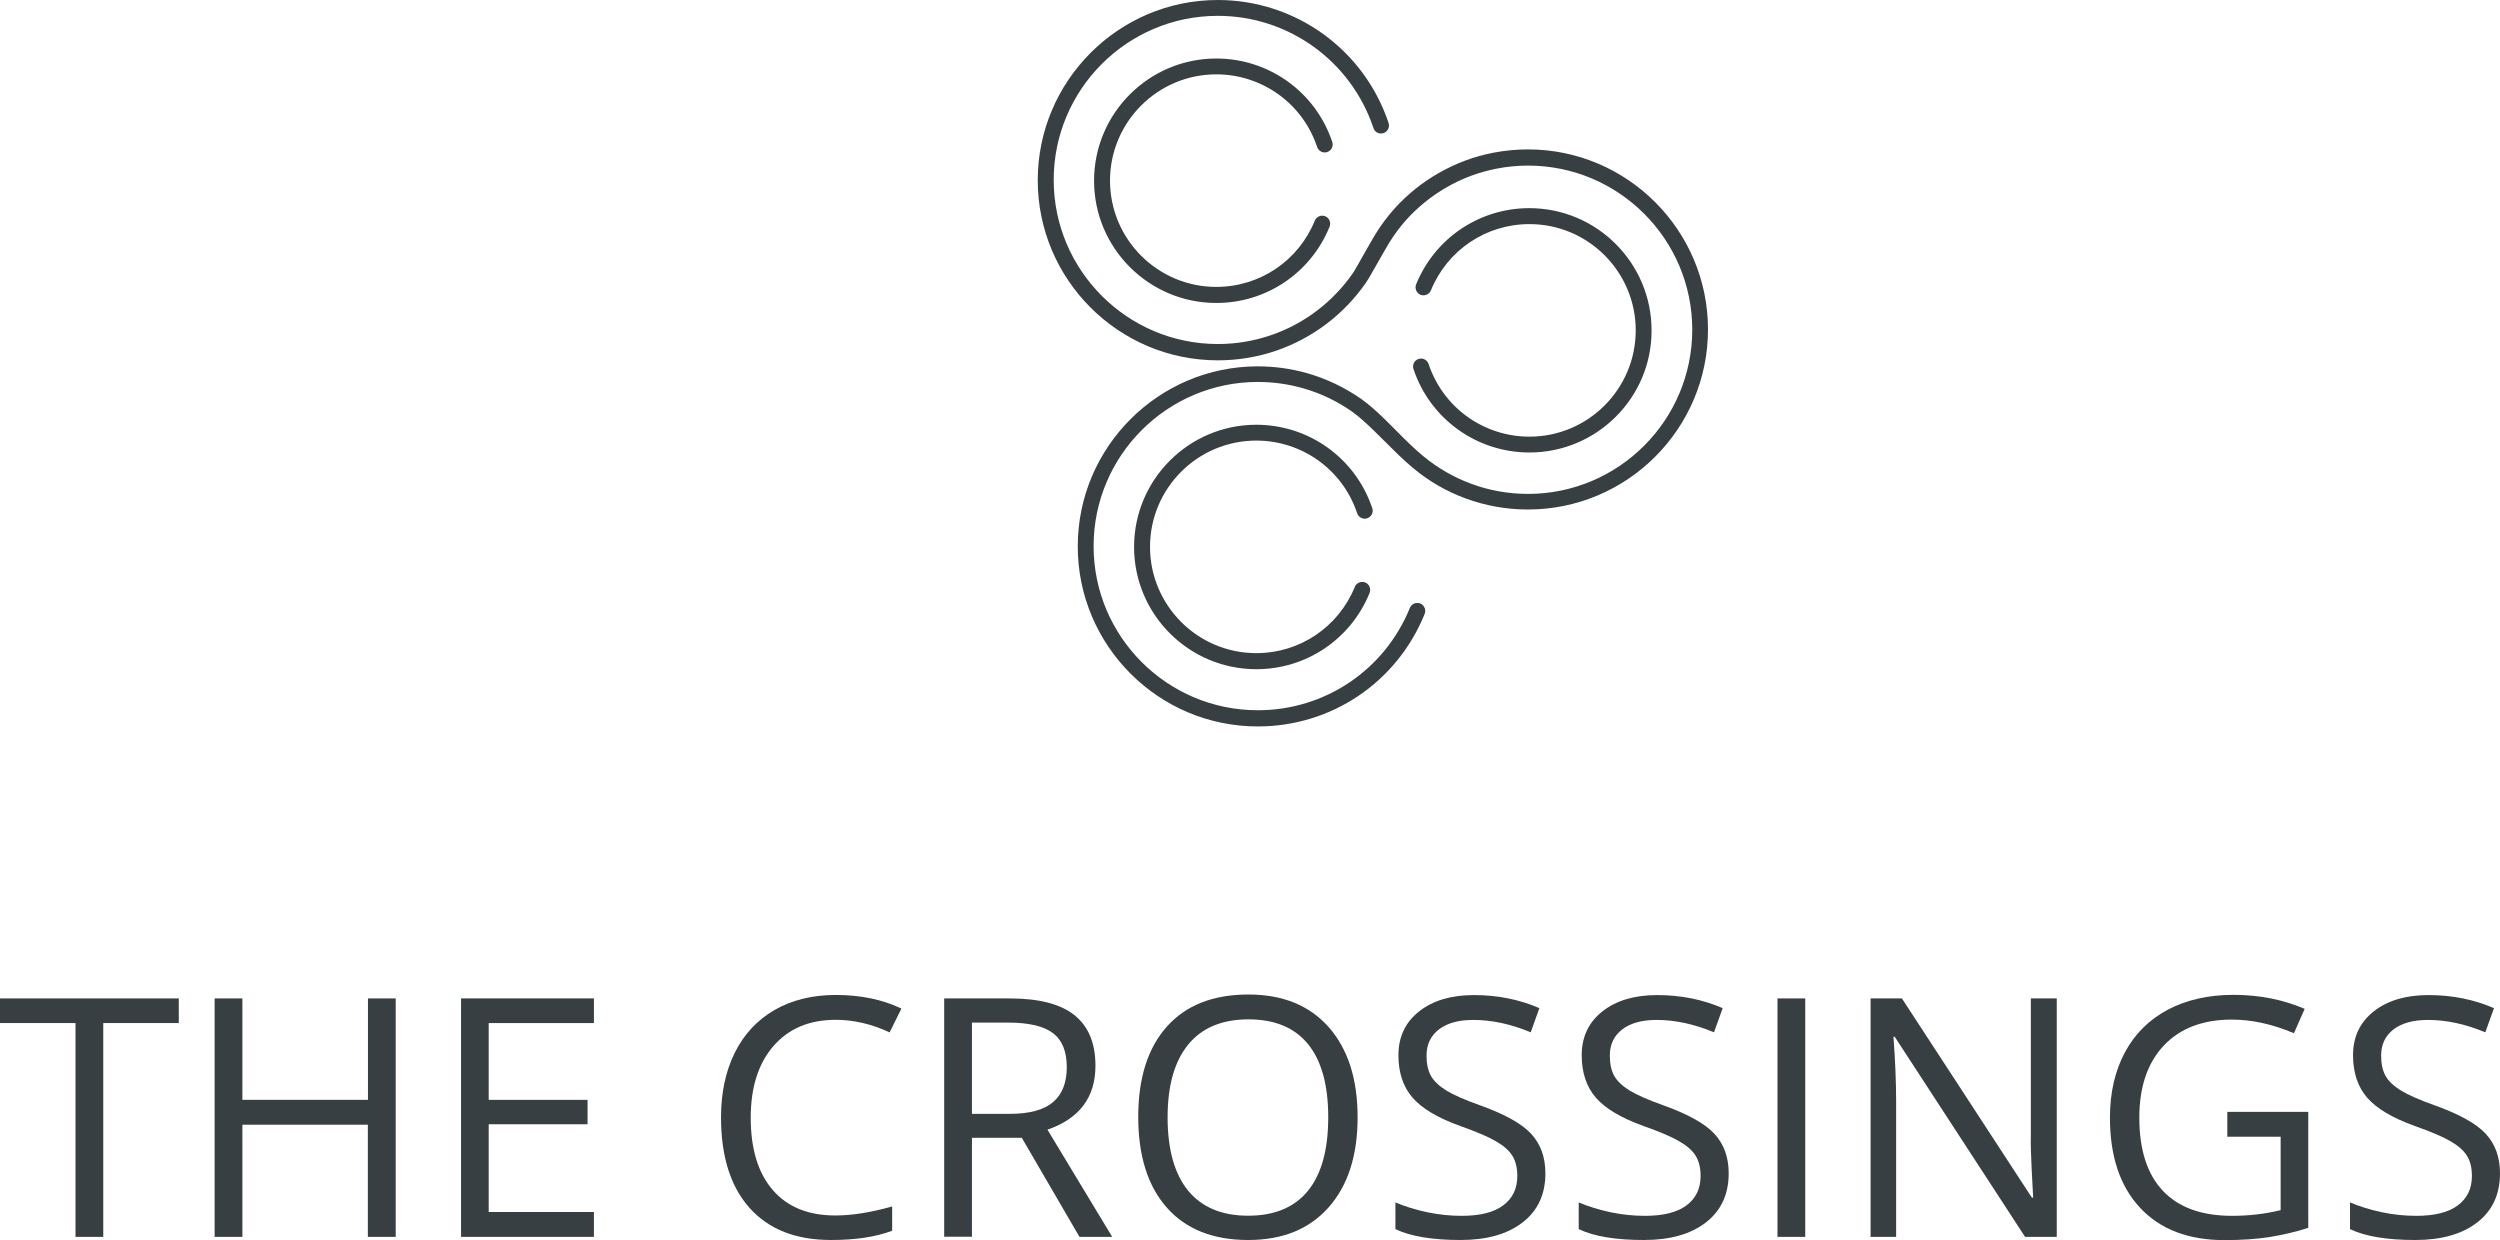 <?xml version="1.0" encoding="UTF-8"?> <svg xmlns="http://www.w3.org/2000/svg" xmlns:xlink="http://www.w3.org/1999/xlink" version="1.1" id="Layer_1__x28_1:1_x29_" x="0px" y="0px" viewBox="0 0 216.19 107.24" style="enable-background:new 0 0 216.19 107.24;" xml:space="preserve"> <style type="text/css"> .st0{fill:#7E8080;} .st1{fill:#383F42;} .st2{fill:#FFFFFF;} .st3{fill:#D25229;} .st4{fill:#AD1A07;} .st5{fill:#414042;} .st6{fill:#C65229;} .st7{fill:none;stroke:#C65229;stroke-miterlimit:10;} .st8{fill:#FFFFFF;stroke:#383F42;stroke-miterlimit:10;} .st9{fill:none;stroke:#383F42;stroke-miterlimit:10;} .st10{fill:none;} </style> <g> <g> <g> <path class="st1" d="M8.93,106.96h-2.4V88.47H0v-2.13h15.46v2.13H8.93V106.96z"></path> <path class="st1" d="M34.21,106.96h-2.4v-9.7H20.96v9.7h-2.4V86.34h2.4v8.77h10.86v-8.77h2.4V106.96z"></path> <path class="st1" d="M51.36,106.96H39.87V86.34h11.49v2.13h-9.1v6.64h8.55v2.11h-8.55v7.59h9.1V106.96z"></path> <path class="st1" d="M72.26,88.19c-2.27,0-4.05,0.75-5.37,2.26c-1.31,1.51-1.97,3.57-1.97,6.2c0,2.7,0.63,4.78,1.9,6.25 c1.26,1.47,3.07,2.21,5.41,2.21c1.44,0,3.08-0.26,4.92-0.78v2.1c-1.43,0.54-3.19,0.8-5.29,0.8c-3.04,0-5.38-0.92-7.03-2.76 c-1.65-1.84-2.48-4.46-2.48-7.85c0-2.12,0.4-3.99,1.19-5.58c0.79-1.6,1.94-2.83,3.44-3.7c1.5-0.86,3.26-1.3,5.3-1.3 c2.16,0,4.05,0.4,5.67,1.18l-1.02,2.06C75.38,88.55,73.82,88.19,72.26,88.19z"></path> <path class="st1" d="M84.05,98.38v8.57h-2.4V86.34h5.66c2.53,0,4.4,0.48,5.61,1.45c1.21,0.97,1.81,2.43,1.81,4.37 c0,2.73-1.38,4.57-4.15,5.53l5.6,9.27h-2.83l-4.99-8.57H84.05z M84.05,96.32h3.29c1.69,0,2.93-0.34,3.72-1.01 c0.79-0.67,1.19-1.68,1.19-3.03c0-1.36-0.4-2.35-1.21-2.95c-0.8-0.6-2.09-0.9-3.87-0.9h-3.12V96.32z"></path> <path class="st1" d="M117.4,96.62c0,3.3-0.83,5.89-2.5,7.78c-1.67,1.89-3.99,2.83-6.96,2.83c-3.04,0-5.38-0.93-7.03-2.79 c-1.65-1.86-2.48-4.48-2.48-7.86c0-3.36,0.83-5.96,2.48-7.81c1.65-1.85,4.01-2.77,7.05-2.77c2.96,0,5.27,0.94,6.94,2.82 C116.57,90.72,117.4,93.31,117.4,96.62z M100.97,96.62c0,2.79,0.6,4.91,1.78,6.35c1.19,1.44,2.92,2.16,5.18,2.16 c2.28,0,4.01-0.72,5.18-2.16c1.17-1.44,1.75-3.56,1.75-6.36c0-2.77-0.58-4.88-1.74-6.31c-1.16-1.43-2.88-2.15-5.15-2.15 c-2.28,0-4.02,0.72-5.21,2.17C101.57,91.77,100.97,93.86,100.97,96.62z"></path> <path class="st1" d="M133.64,101.47c0,1.81-0.66,3.23-1.97,4.24c-1.32,1.02-3.1,1.52-5.36,1.52c-2.44,0-4.32-0.31-5.64-0.94 v-2.31c0.85,0.36,1.77,0.64,2.76,0.85c1,0.21,1.98,0.31,2.96,0.31c1.6,0,2.8-0.3,3.61-0.91c0.81-0.61,1.21-1.45,1.21-2.53 c0-0.71-0.14-1.3-0.43-1.76c-0.29-0.46-0.77-0.88-1.44-1.26c-0.67-0.39-1.69-0.82-3.07-1.31c-1.92-0.69-3.29-1.5-4.11-2.44 c-0.82-0.94-1.23-2.17-1.23-3.68c0-1.59,0.6-2.85,1.79-3.79c1.19-0.94,2.77-1.41,4.74-1.41c2.05,0,3.93,0.38,5.66,1.13 l-0.75,2.09c-1.7-0.71-3.36-1.07-4.96-1.07c-1.27,0-2.26,0.27-2.98,0.82c-0.71,0.55-1.07,1.3-1.07,2.27 c0,0.71,0.13,1.3,0.39,1.76c0.26,0.46,0.71,0.87,1.33,1.26c0.63,0.38,1.58,0.8,2.87,1.26c2.16,0.77,3.65,1.6,4.46,2.48 S133.64,100.06,133.64,101.47z"></path> <path class="st1" d="M149.49,101.47c0,1.81-0.66,3.23-1.97,4.24c-1.32,1.02-3.1,1.52-5.36,1.52c-2.44,0-4.32-0.31-5.64-0.94 v-2.31c0.85,0.36,1.77,0.64,2.76,0.85c1,0.21,1.98,0.31,2.96,0.31c1.6,0,2.8-0.3,3.61-0.91c0.81-0.61,1.21-1.45,1.21-2.53 c0-0.71-0.14-1.3-0.43-1.76c-0.29-0.46-0.77-0.88-1.44-1.26c-0.67-0.39-1.69-0.82-3.07-1.31c-1.92-0.69-3.29-1.5-4.11-2.44 c-0.82-0.94-1.23-2.17-1.23-3.68c0-1.59,0.6-2.85,1.79-3.79c1.19-0.94,2.77-1.41,4.74-1.41c2.05,0,3.93,0.38,5.66,1.13 l-0.75,2.09c-1.7-0.71-3.36-1.07-4.96-1.07c-1.27,0-2.26,0.27-2.98,0.82c-0.71,0.55-1.07,1.3-1.07,2.27 c0,0.71,0.13,1.3,0.39,1.76c0.26,0.46,0.71,0.87,1.33,1.26c0.63,0.38,1.58,0.8,2.87,1.26c2.16,0.77,3.65,1.6,4.46,2.48 S149.49,100.06,149.49,101.47z"></path> <path class="st1" d="M153.71,106.96V86.34h2.4v20.62H153.71z"></path> <path class="st1" d="M177.86,106.96h-2.74l-11.27-17.3h-0.11c0.15,2.03,0.23,3.89,0.23,5.58v11.72h-2.21V86.34h2.71l11.24,17.23 h0.11c-0.02-0.25-0.06-1.07-0.13-2.45c-0.07-1.38-0.09-2.36-0.07-2.95V86.34h2.24V106.96z"></path> <path class="st1" d="M192.6,96.15h7.01v10.03c-1.09,0.35-2.2,0.61-3.33,0.79c-1.13,0.18-2.44,0.27-3.92,0.27 c-3.12,0-5.55-0.93-7.29-2.79c-1.74-1.86-2.61-4.46-2.61-7.81c0-2.14,0.43-4.02,1.29-5.63c0.86-1.61,2.1-2.84,3.72-3.7 c1.62-0.85,3.51-1.28,5.68-1.28c2.2,0,4.25,0.4,6.15,1.21l-0.93,2.11c-1.86-0.79-3.65-1.18-5.37-1.18 c-2.51,0-4.47,0.75-5.88,2.24C185.7,91.92,185,94,185,96.65c0,2.78,0.68,4.89,2.04,6.33c1.36,1.44,3.35,2.16,5.99,2.16 c1.43,0,2.83-0.16,4.19-0.49V98.3h-4.61V96.15z"></path> <path class="st1" d="M216.19,101.47c0,1.81-0.66,3.23-1.97,4.24c-1.32,1.02-3.1,1.52-5.36,1.52c-2.44,0-4.32-0.31-5.64-0.94 v-2.31c0.85,0.36,1.77,0.64,2.76,0.85c1,0.21,1.98,0.31,2.96,0.31c1.6,0,2.8-0.3,3.61-0.91c0.81-0.61,1.21-1.45,1.21-2.53 c0-0.71-0.14-1.3-0.43-1.76c-0.29-0.46-0.77-0.88-1.44-1.26c-0.67-0.39-1.69-0.82-3.07-1.31c-1.92-0.69-3.29-1.5-4.11-2.44 c-0.82-0.94-1.23-2.17-1.23-3.68c0-1.59,0.6-2.85,1.79-3.79c1.19-0.94,2.77-1.41,4.74-1.41c2.05,0,3.93,0.38,5.66,1.13 l-0.75,2.09c-1.7-0.71-3.36-1.07-4.96-1.07c-1.27,0-2.26,0.27-2.98,0.82c-0.71,0.55-1.07,1.3-1.07,2.27 c0,0.71,0.13,1.3,0.39,1.76c0.26,0.46,0.71,0.87,1.33,1.26c0.63,0.38,1.58,0.8,2.87,1.26c2.16,0.77,3.65,1.6,4.46,2.48 S216.19,100.06,216.19,101.47z"></path> </g> </g> <g> <g> <g> <path class="st1" d="M132.26,39.13c-4.56,0-8.59-2.9-10.03-7.22c-0.12-0.36,0.08-0.75,0.44-0.87c0.36-0.12,0.75,0.08,0.87,0.44 c1.25,3.76,4.76,6.28,8.72,6.28c5.07,0,9.19-4.12,9.19-9.19s-4.12-9.19-9.19-9.19c-3.76,0-7.1,2.25-8.52,5.73 c-0.14,0.35-0.55,0.52-0.9,0.38c-0.35-0.14-0.52-0.55-0.38-0.9c1.63-4,5.47-6.59,9.79-6.59c5.83,0,10.57,4.74,10.57,10.57 C142.84,34.39,138.09,39.13,132.26,39.13z"></path> </g> </g> <g> <g> <path class="st1" d="M105.18,26.2c-5.83,0-10.57-4.74-10.57-10.57c0-5.83,4.74-10.57,10.57-10.57c4.56,0,8.59,2.9,10.03,7.22 c0.12,0.36-0.08,0.75-0.44,0.87c-0.36,0.12-0.75-0.08-0.87-0.44c-1.25-3.76-4.76-6.28-8.72-6.28c-5.07,0-9.19,4.12-9.19,9.19 s4.12,9.19,9.19,9.19c3.76,0,7.1-2.25,8.52-5.73c0.14-0.35,0.55-0.52,0.9-0.38c0.35,0.14,0.52,0.55,0.38,0.9 C113.35,23.61,109.5,26.2,105.18,26.2z"></path> </g> </g> <g> <path class="st1" d="M108.77,62.82c-8.59,0-15.57-6.99-15.57-15.57c0-8.59,6.99-15.57,15.57-15.57c1.44,0,2.86,0.2,4.23,0.58 c1.69,0.48,3.28,1.24,4.73,2.25c0.37,0.26,0.72,0.56,0.98,0.78c0.72,0.63,1.4,1.31,2.05,1.97c0.73,0.74,1.49,1.5,2.3,2.17 c1.25,1.04,2.66,1.85,4.18,2.41c1.56,0.58,3.21,0.87,4.9,0.87c7.83,0,14.2-6.37,14.2-14.2s-6.37-14.19-14.2-14.19 c-0.92,0-1.85,0.09-2.75,0.27c-1.51,0.3-2.95,0.83-4.28,1.6c-1.31,0.75-2.49,1.7-3.5,2.82c-0.53,0.59-1.02,1.25-1.47,1.97 c-0.2,0.32-0.56,0.97-0.93,1.61c-0.56,0.99-0.92,1.62-1.09,1.86c-0.94,1.35-2.08,2.55-3.4,3.55c-1.33,1.01-2.8,1.79-4.37,2.33 c-1.61,0.55-3.31,0.83-5.04,0.83c-8.59,0-15.57-6.99-15.57-15.57S96.72,0,105.31,0c6.71,0,12.65,4.28,14.77,10.64 c0.12,0.36-0.08,0.75-0.44,0.87c-0.37,0.12-0.75-0.07-0.87-0.44c-1.94-5.8-7.35-9.7-13.46-9.7c-7.83,0-14.19,6.37-14.19,14.19 s6.37,14.19,14.19,14.19c1.58,0,3.12-0.26,4.59-0.76c1.43-0.49,2.77-1.2,3.98-2.12c1.2-0.91,2.24-2,3.1-3.23 c0.15-0.21,0.61-1.03,1.02-1.76c0.38-0.66,0.75-1.32,0.96-1.66c0.49-0.79,1.04-1.52,1.62-2.17c1.11-1.23,2.4-2.27,3.84-3.09 c1.47-0.84,3.05-1.43,4.7-1.75c0.99-0.19,2-0.29,3.01-0.29c8.59,0,15.57,6.99,15.57,15.57c0,8.59-6.99,15.57-15.57,15.57 c-1.85,0-3.65-0.32-5.37-0.95c-1.67-0.61-3.21-1.5-4.58-2.65c-0.85-0.71-1.63-1.49-2.39-2.25c-0.64-0.64-1.3-1.3-1.98-1.9 c-0.25-0.22-0.55-0.47-0.87-0.7c-1.32-0.93-2.77-1.62-4.31-2.05c-1.25-0.35-2.55-0.53-3.86-0.53c-7.83,0-14.2,6.37-14.2,14.2 s6.37,14.19,14.2,14.19c5.8,0,10.96-3.47,13.15-8.85c0.14-0.35,0.55-0.52,0.9-0.38c0.35,0.14,0.52,0.55,0.38,0.9 C120.8,59.01,115.14,62.82,108.77,62.82z"></path> </g> <g> <path class="st1" d="M108.64,57.87c-5.83,0-10.57-4.74-10.57-10.57c0-5.83,4.74-10.57,10.57-10.57c4.56,0,8.59,2.9,10.03,7.22 c0.12,0.36-0.08,0.75-0.44,0.87c-0.36,0.12-0.75-0.08-0.87-0.44c-1.25-3.76-4.76-6.28-8.72-6.28c-5.07,0-9.19,4.12-9.19,9.19 s4.12,9.19,9.19,9.19c3.76,0,7.1-2.25,8.52-5.73c0.14-0.35,0.55-0.52,0.9-0.38c0.35,0.14,0.52,0.55,0.38,0.9 C116.81,55.28,112.96,57.87,108.64,57.87z"></path> </g> </g> </g> </svg> 